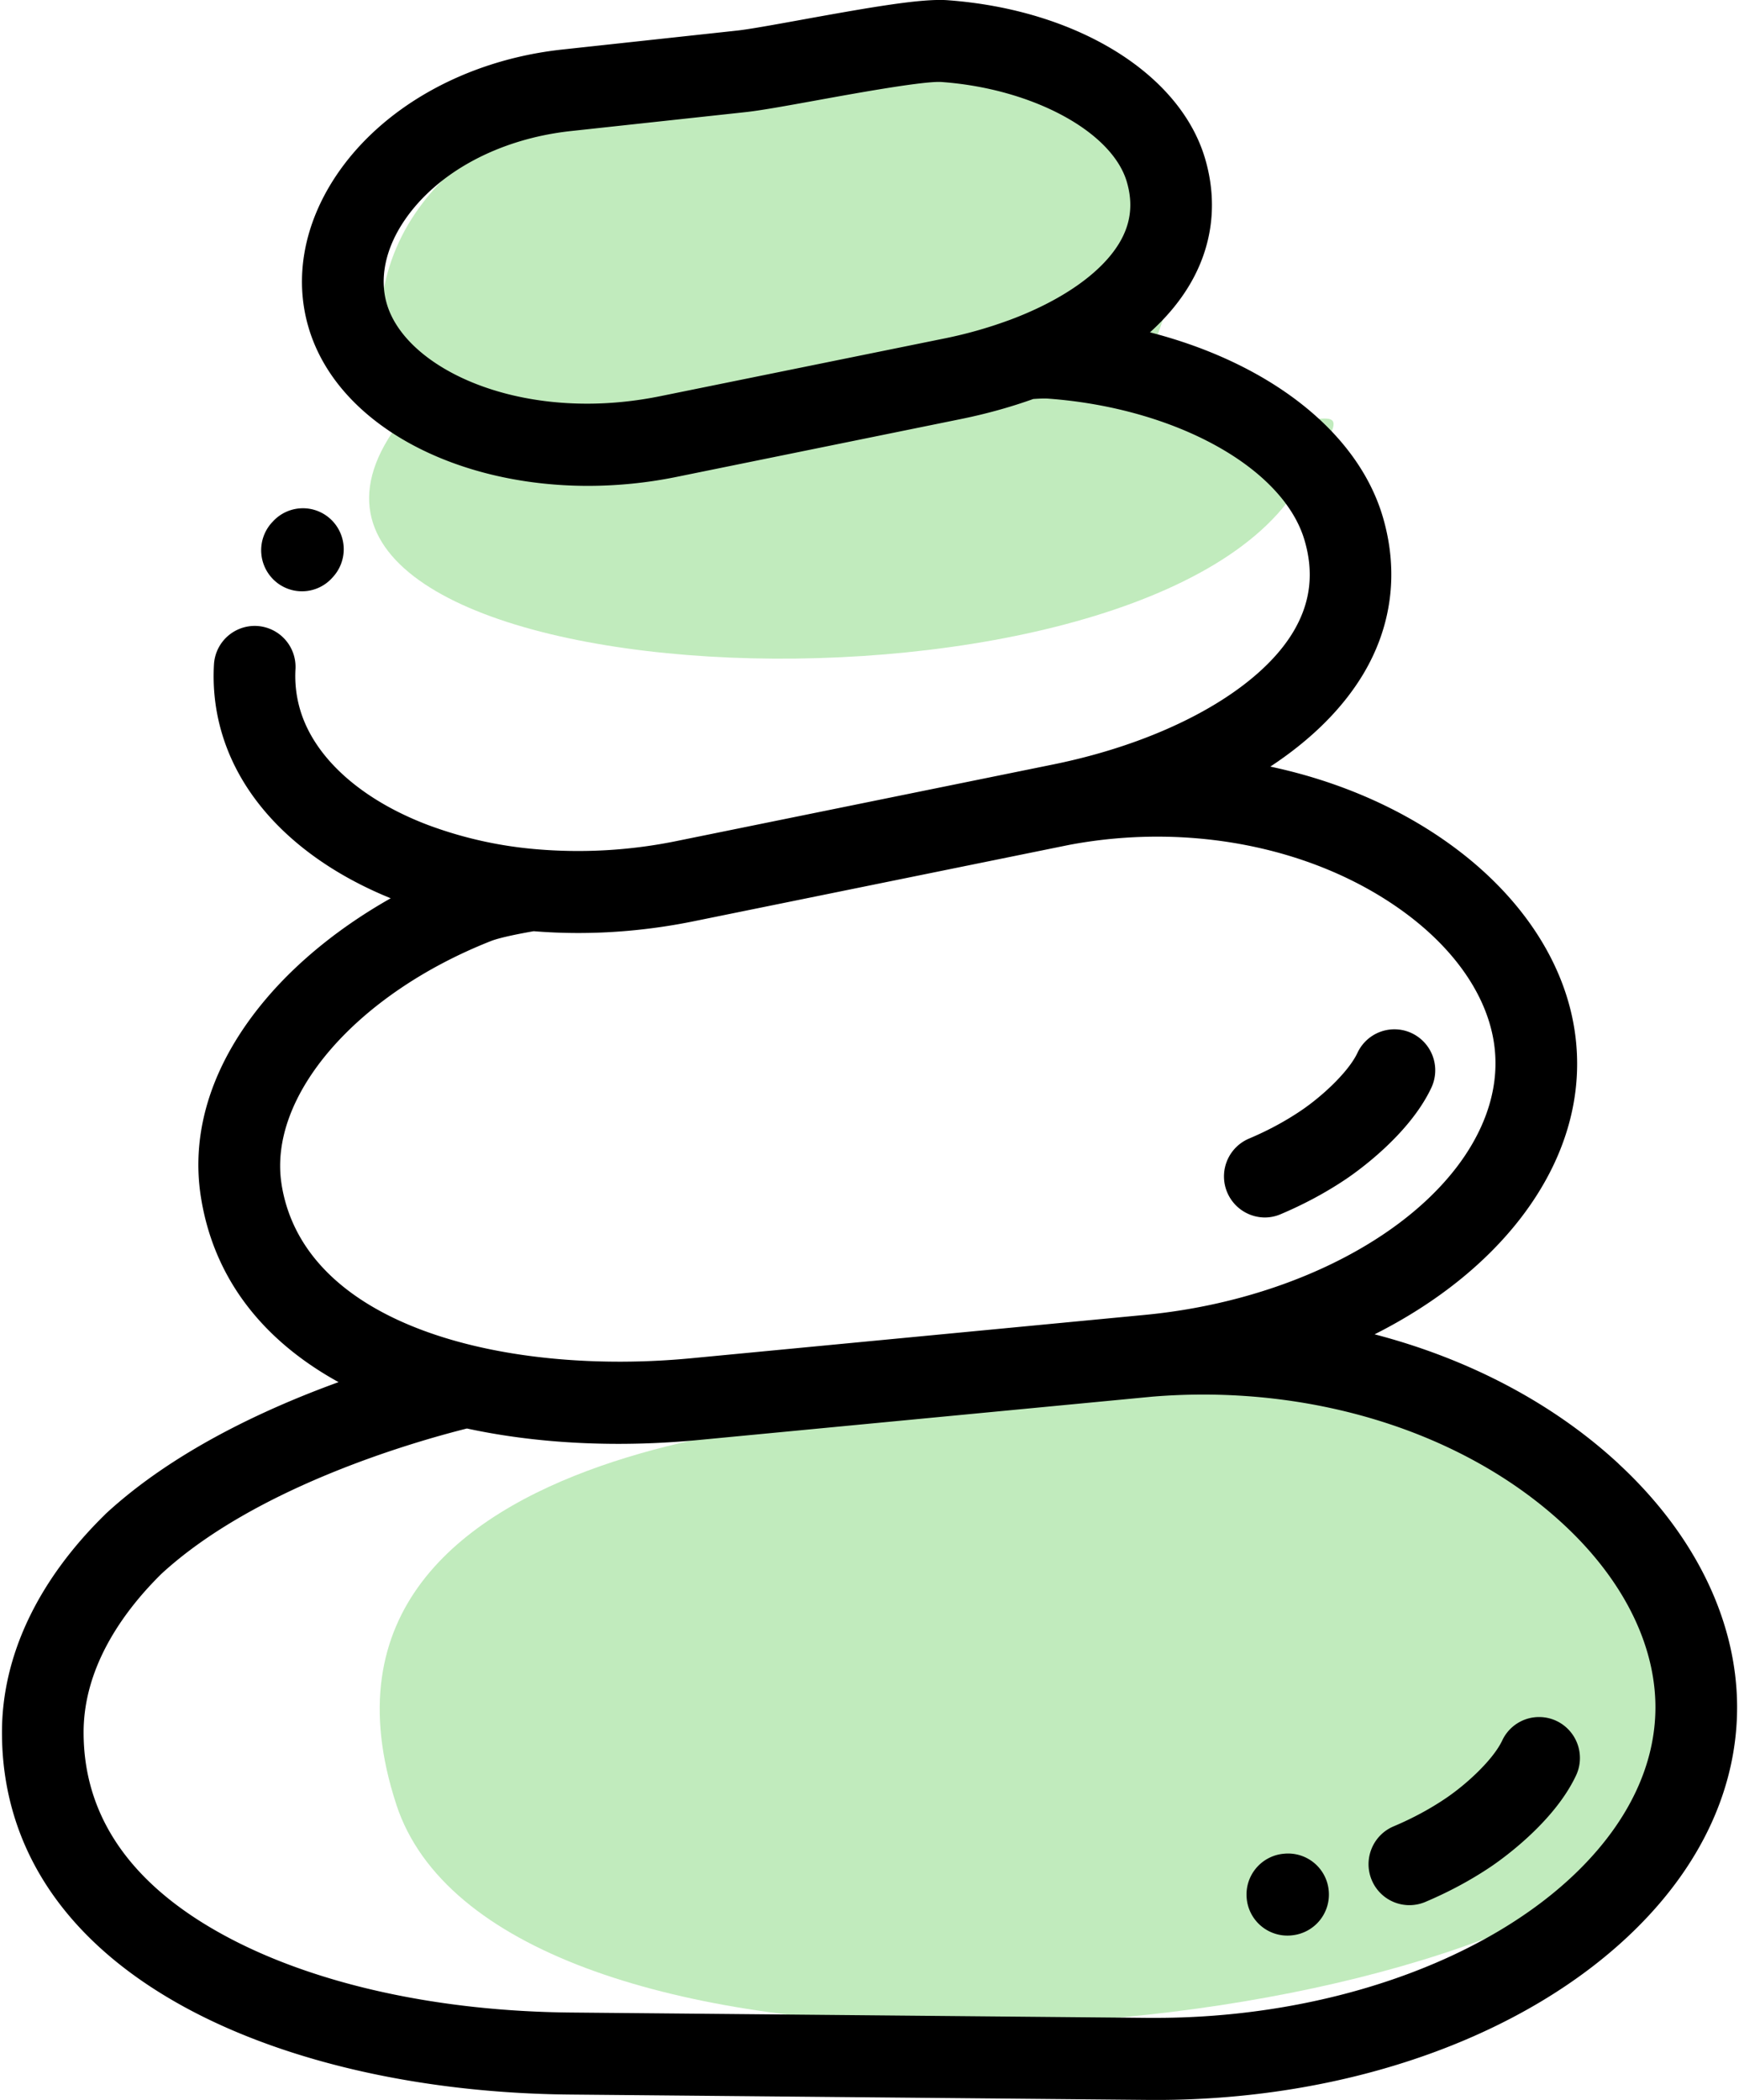 <svg xmlns="http://www.w3.org/2000/svg" width="53" height="64" viewBox="0 0 53 64"><g><g><g><path fill="#c1ebbd" d="M12.08 55C8.246 43.32 27.396 43.125 27.396 43.125L36.896 40s10.211 3.249 12.406 5.674c3.925 4.338 1.848 10.182 0 11.41C40.133 63.177 15.032 64 12.079 55z"/></g><g><path fill="#c1ebbd" d="M12.086 12.995C8.253 1.316 27.404 1.12 27.404 1.12s11.72.308 7.6 9.77c3.925 4.338 7.592-.62 4.461 4.095-5.123 7.717-33.396 6.343-27.38-1.99z"/></g><g><g><path d="M35.022 61.5l-17.623-.163c-4.021-.037-7.729-.848-10.438-2.284-2.928-1.551-4.413-3.656-4.413-6.254 0-2.061 1.288-3.765 2.375-4.835 2.856-2.626 7.624-4.004 9.308-4.427 1.466.317 3.032.468 4.615.468.815 0 1.637-.04 2.45-.118l13.821-1.32c4.79-.395 9.472 1.057 12.526 3.883 1.812 1.677 2.81 3.66 2.81 5.585 0 1.725-.798 3.432-2.309 4.936-2.854 2.841-7.882 4.572-13.122 4.528zM8.582 36.095c-.425-2.67 2.258-5.787 6.38-7.414.125-.05.46-.153 1.304-.3.446.036.898.055 1.357.055 1.144 0 2.322-.115 3.505-.355l11.449-2.329c3.614-.685 7.381.043 10.079 1.949 1.617 1.142 2.636 2.58 2.87 4.047.256 1.616-.482 2.983-1.147 3.846-1.834 2.38-5.469 4.097-9.486 4.481l-13.832 1.322c-5.521.527-11.78-.906-12.48-5.302zm11.539-24.02c-.77.156-1.518.228-2.231.228-3.156 0-5.619-1.4-6.1-3.04-.229-.776-.047-1.666.511-2.506.992-1.492 2.899-2.525 5.1-2.763l5.334-.578c.457-.05 1.242-.192 2.15-.357 1.173-.213 3.097-.562 3.731-.562.032 0 .061.001.086.003 2.766.202 5.19 1.51 5.64 3.042.197.67.122 1.28-.23 1.866-.555.924-1.772 1.761-3.351 2.348l-.029.01a13.33 13.33 0 0 1-1.951.55zm29.208 32.535c-2.002-1.853-4.584-3.2-7.435-3.943 1.826-.92 3.36-2.125 4.453-3.542 1.384-1.797 1.95-3.793 1.635-5.771-.34-2.141-1.723-4.165-3.895-5.698-1.557-1.1-3.402-1.874-5.371-2.292 1.231-.81 2.196-1.76 2.828-2.813.882-1.471 1.09-3.128.602-4.792-.768-2.614-3.482-4.701-7.098-5.63.487-.44.89-.917 1.195-1.426.712-1.187.88-2.524.486-3.865-.764-2.602-3.917-4.543-7.845-4.831-.78-.057-2.265.198-4.441.593-.826.15-1.606.292-1.975.332l-5.334.578c-2.926.317-5.506 1.762-6.903 3.865-.974 1.468-1.269 3.103-.828 4.603.86 2.927 4.418 4.83 8.514 4.83.881 0 1.788-.087 2.697-.272l8.66-1.762c.784-.159 1.525-.366 2.216-.613.271-.02.402-.015.45-.012 3.88.284 7.168 2.1 7.819 4.318.294 1 .18 1.915-.347 2.795-1.074 1.791-3.878 3.339-7.319 4.038l-11.459 2.33a14.979 14.979 0 0 1-4.392.243 12.383 12.383 0 0 1-3.2-.73c-2.05-.778-3.47-2.06-3.897-3.52a3.628 3.628 0 0 1-.14-1.227 1.248 1.248 0 0 0-1.172-1.318 1.245 1.245 0 0 0-1.312 1.178c-.04.708.04 1.407.237 2.075.657 2.24 2.577 4.002 5.15 5.046-1.515.856-2.83 1.915-3.817 3.086-1.61 1.911-2.29 3.995-1.967 6.027.41 2.573 1.986 4.417 4.194 5.634-2.303.836-5.055 2.13-7.093 4.01a1.44 1.44 0 0 0-.027.028C1.145 48.177.06 50.473.06 52.799c0 3.548 1.985 6.476 5.74 8.466 3.054 1.618 7.165 2.532 11.576 2.572L35 64l.243.001c5.877 0 11.34-1.956 14.653-5.253 1.993-1.984 3.046-4.305 3.046-6.712 0-2.631-1.284-5.268-3.613-7.424z"/></g><g><path d="M39.141 56.496l-.023.002a1.248 1.248 0 0 0-1.122 1.361 1.246 1.246 0 0 0 1.354 1.128l.027-.003a1.249 1.249 0 0 0 1.119-1.36 1.244 1.244 0 0 0-1.355-1.128z"/></g><g><path d="M47.438 52.45a1.241 1.241 0 0 0-1.655.597c-.274.58-1.08 1.331-1.736 1.771-.48.323-1.01.607-1.574.845-.634.268-.932 1-.666 1.637a1.244 1.244 0 0 0 1.629.668c.71-.3 1.382-.66 1.994-1.071.316-.213 1.927-1.345 2.603-2.784a1.252 1.252 0 0 0-.595-1.663z"/></g><g><path d="M8.372 17.7a1.238 1.238 0 0 0 1.757-.094l.01-.011a1.254 1.254 0 0 0-.055-1.766 1.24 1.24 0 0 0-1.758.055l-.047.05a1.255 1.255 0 0 0 .093 1.766z"/></g><g><path d="M38.545 37.106c.16 0 .324-.031.481-.098.711-.3 1.382-.66 1.994-1.071.317-.213 1.927-1.345 2.603-2.784a1.252 1.252 0 0 0-.594-1.663 1.242 1.242 0 0 0-1.656.596c-.273.582-1.08 1.332-1.736 1.772-.48.323-1.01.607-1.574.845a1.252 1.252 0 0 0 .482 2.403z"/></g></g></g></g></svg>